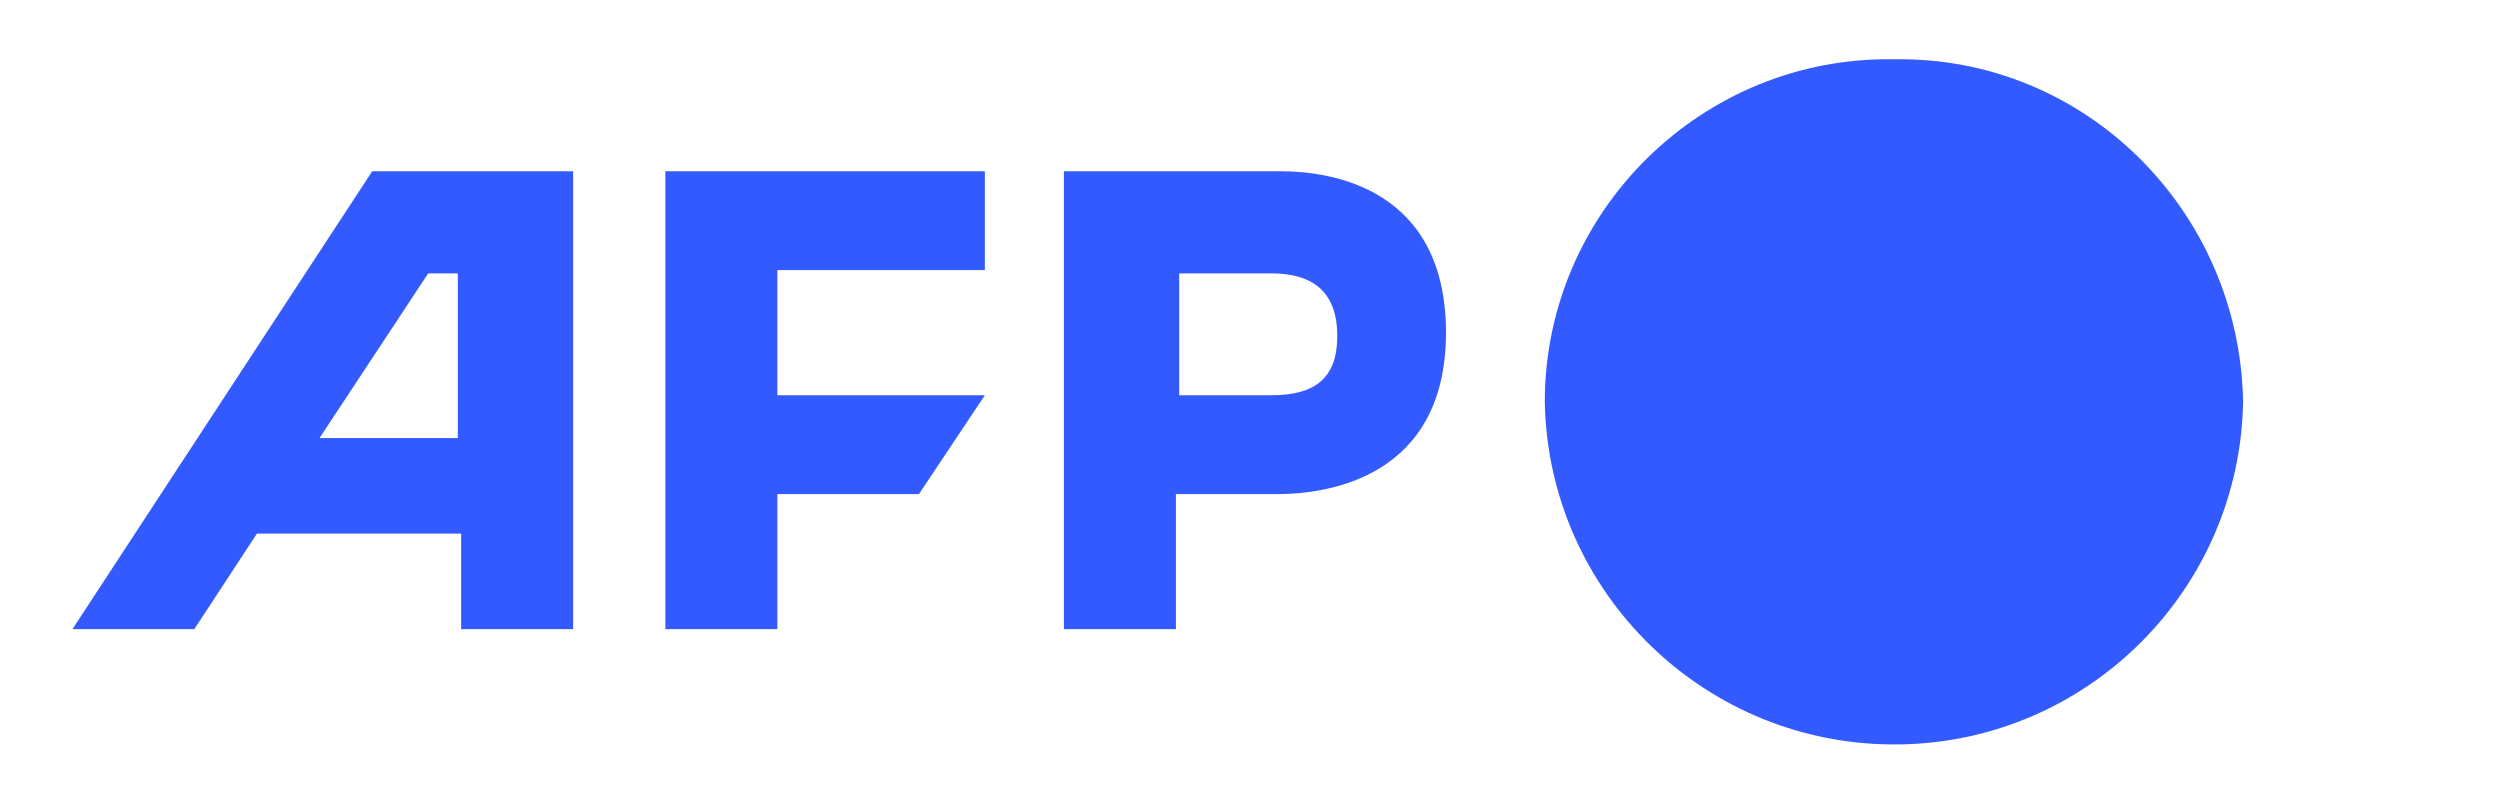 <?xml version="1.0" encoding="utf-8"?>
<!-- Generator: Adobe Illustrator 28.1.0, SVG Export Plug-In . SVG Version: 6.00 Build 0)  -->
<svg version="1.1" id="Camada_1" xmlns="http://www.w3.org/2000/svg" xmlns:xlink="http://www.w3.org/1999/xlink" x="0px" y="0px"
	 viewBox="0 0 75.9 24" style="enable-background:new 0 0 75.9 24;" xml:space="preserve">
<style type="text/css">
	.st0{fill-rule:evenodd;clip-rule:evenodd;fill:#325AFF;}
</style>
<path class="st0" d="M57.5,1.8c-5.8-0.1-10.6,4.6-10.6,10.4C47,18,51.8,22.7,57.7,22.6c5.7-0.1,10.3-4.7,10.4-10.4
	C68,6.4,63.3,1.7,57.5,1.8z M13.9,8.3h-0.9l-3.3,5h4.2L13.9,8.3z M17.4,5.2v13.9h-3.4v-2.9H7.8l-1.9,2.9H2.2l9.1-13.9L17.4,5.2
	L17.4,5.2z M23.6,12h6.3l-2,3h-4.3v4.1h-3.4V5.2h9.7v3h-6.3L23.6,12z M38.9,5.2l-6.6,0v13.9h3.4V15h3.1c1.5,0,5.1-0.5,5.1-4.9
	S40.4,5.2,38.9,5.2z M38.6,12h-2.8V8.3h2.8c1.3,0,2,0.6,2,1.9S39.9,12,38.6,12z"/>
</svg>
